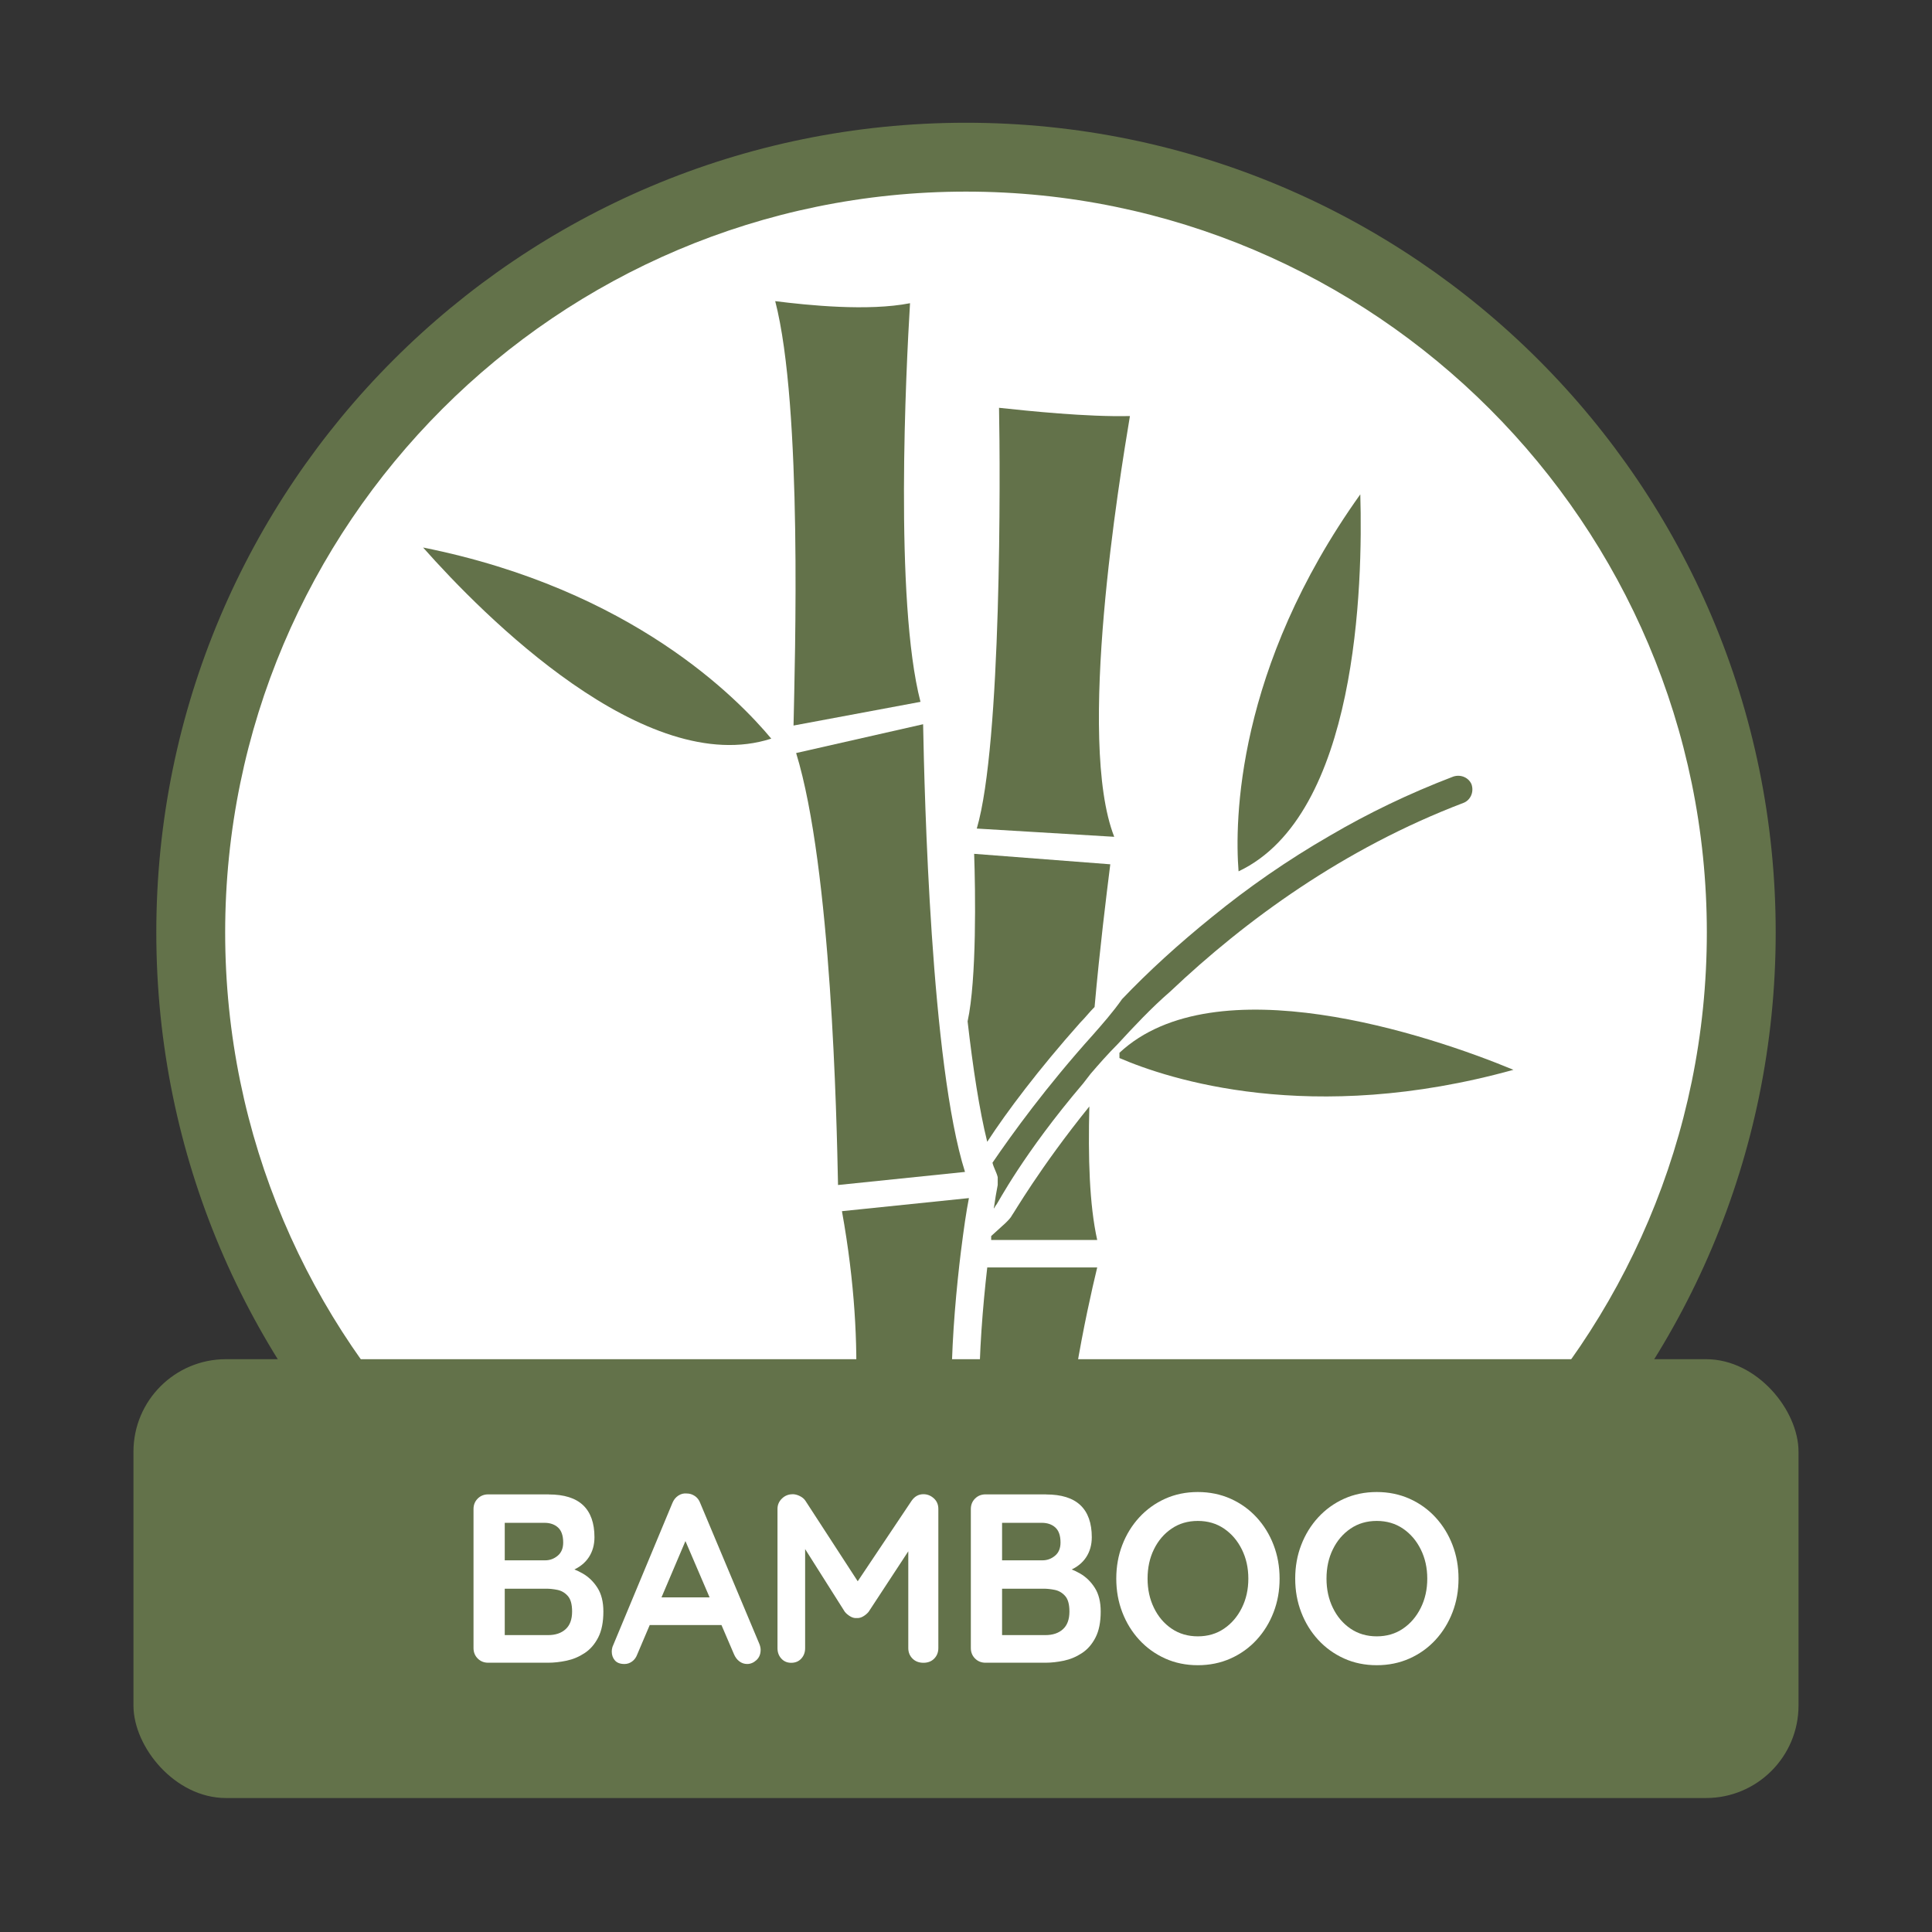 <?xml version="1.0" encoding="UTF-8"?>
<svg xmlns="http://www.w3.org/2000/svg" width="101" height="101" viewBox="0 0 101 101">
  <rect x="0" y="0" width="101" height="101" fill="#333333" stroke="none"/>
  <defs>
    <style>
      .cls-1 {
        fill: #63724a;
      }

      .cls-2 {
        fill: #fff;
      }
    </style>
  </defs>
  <g id="MASK">
    <g>
      <path class="cls-2" d="M50.5,89.275c-22.348,0-40.529-18.182-40.529-40.529S28.153,8.217,50.5,8.217s40.528,18.181,40.528,40.529-18.181,40.529-40.528,40.529Z"/>
      <path class="cls-1" d="M50.5,10.017c21.355,0,38.729,17.374,38.729,38.729s-17.373,38.729-38.729,38.729S11.771,70.101,11.771,48.746,29.145,10.017,50.5,10.017M50.5,6.417C27.122,6.417,8.171,25.368,8.171,48.746s18.951,42.329,42.329,42.329,42.329-18.951,42.329-42.329S73.878,6.417,50.5,6.417h0Z"/>
    </g>
  </g>
  <g id="LABEL">
    <g>
      <path class="cls-1" d="M48.258,37.861l-6.638,1.506c1.848,6.022,2.121,19.16,2.19,22.582l6.638-.684c-1.779-5.611-2.121-19.708-2.19-23.403Z"/>
      <path class="cls-1" d="M50.242,65.37c.137-1.095.274-2.053.411-2.737l-6.638.684c1.369,7.596.547,12.728.068,14.781h6.295c-1.026-3.079-.616-8.827-.137-12.728q0,.068,0,0Z"/>
      <path class="cls-1" d="M48.121,36.691c-1.369-5.277-.753-17.448-.547-20.84-2.19.431-5.338.108-7.048-.108,1.437,5.547,1.026,18.848.958,22.186l6.638-1.239Z"/>
      <path class="cls-1" d="M58.249,43.746c-1.984-5.068.274-18.708.821-21.996-2.258.054-5.338-.27-6.843-.431.068,3.343.137,17.576-1.163,21.996l7.185.431Z"/>
      <path class="cls-1" d="M51.611,66.26c-.479,4.174-.753,9.58.342,11.907h3.764c-.205-3.695,1.095-9.649,1.642-11.907h-5.748Z"/>
      <path class="cls-1" d="M56.469,53.463c.274-.274.479-.547.753-.821.274-3.079.616-5.816.821-7.459l-7.117-.547c.068,1.916.137,6.569-.342,8.759h0c.274,2.395.616,4.653,1.026,6.295,1.026-1.574,2.669-3.764,4.859-6.227Z"/>
      <path class="cls-1" d="M52.911,63.523c-.068.137-.205.274-.342.411l-.753.684v.205h5.543c-.411-1.848-.479-4.311-.411-6.98-2.6,3.216-3.969,5.611-4.037,5.68Z"/>
      <path class="cls-1" d="M76.93,41.009c-.137-.342-.547-.547-.958-.411-2.327.89-4.448,1.916-6.432,3.079-2.258,1.3-4.311,2.737-6.159,4.243-1.779,1.437-3.353,2.874-4.722,4.311-.479.684-1.026,1.3-1.506,1.848-2.463,2.737-4.243,5.201-5.269,6.706.068.274.205.479.274.753v.411c-.068.342-.137.753-.205,1.232.068-.068.068-.137.137-.205.068-.068,1.394-2.649,4.542-6.345l.385-.498c.411-.479.89-1.026,1.437-1.574.821-.89,1.711-1.848,2.737-2.737,3.901-3.695,9.033-7.459,15.328-9.854.342-.137.547-.547.411-.958Z"/>
      <path class="cls-1" d="M58.522,55.037v.274c2.532,1.095,9.991,3.558,20.597.616-4.448-1.848-15.602-5.543-20.597-.89Z"/>
      <path class="cls-1" d="M22.118,28.623c3.148,3.558,11.633,12.112,18.202,9.991-1.711-2.053-7.254-7.801-18.202-9.991Z"/>
      <path class="cls-1" d="M71.113,25.843c-6.501,9.101-6.569,17.107-6.364,19.708,6.227-2.942,6.501-14.986,6.364-19.708Z"/>
    </g>
    <rect class="cls-1" x="6.977" y="71.055" width="87.045" height="22.941" rx="4.835" ry="4.835"/>
    <g>
      <path class="cls-2" d="M28.688,78.126c.805,0,1.403.189,1.798.565.394.377.591.935.591,1.672,0,.394-.097.74-.289,1.037-.193.297-.477.528-.855.691-.378.164-.843.245-1.395.245l.05-.566c.26,0,.558.036.893.107.335.071.66.197.975.377s.574.432.779.754.308.735.308,1.238c0,.553-.09,1.006-.27,1.357-.181.352-.417.625-.711.817-.293.193-.607.325-.942.396-.336.071-.658.107-.969.107h-3.13c-.218,0-.4-.073-.547-.22-.146-.146-.22-.329-.22-.547v-7.267c0-.218.073-.4.22-.547.146-.146.329-.22.547-.22h3.168ZM28.461,79.609h-2.237l.163-.201v2.275l-.15-.113h2.263c.243,0,.461-.079.653-.239.193-.159.289-.39.289-.691,0-.36-.09-.622-.27-.786-.181-.164-.417-.245-.711-.245ZM28.562,83.054h-2.288l.113-.101v2.652l-.126-.126h2.389c.386,0,.691-.102.918-.308.227-.205.34-.513.34-.924,0-.377-.075-.649-.227-.817-.15-.168-.331-.272-.54-.315-.21-.042-.402-.062-.579-.062Z"/>
      <path class="cls-2" d="M36.03,80.1l-2.716,6.387c-.059.159-.148.283-.27.371-.122.088-.254.132-.397.132-.227,0-.394-.063-.503-.189-.109-.126-.163-.281-.163-.465,0-.076.013-.155.037-.239l3.131-7.518c.067-.168.17-.298.308-.39.139-.092.287-.13.446-.113.151,0,.291.044.422.132.13.088.224.212.282.371l3.093,7.367c.042.109.064.209.064.302,0,.226-.074.406-.221.54s-.308.201-.483.201c-.151,0-.287-.046-.409-.138-.121-.092-.216-.218-.282-.377l-2.703-6.299.364-.075ZM33.703,84.953l.692-1.446h3.394l.239,1.446h-4.325Z"/>
      <path class="cls-2" d="M41.436,78.113c.117,0,.24.031.37.094s.229.144.296.245l3.055,4.702-.628-.025,3.13-4.677c.159-.226.364-.339.616-.339.201,0,.381.071.541.214.158.143.238.327.238.553v7.279c0,.218-.071.4-.214.547-.143.147-.331.22-.565.22s-.426-.073-.572-.22c-.146-.146-.22-.329-.22-.547v-5.921l.49.113-2.564,3.91c-.076.093-.17.172-.283.239s-.229.096-.346.088c-.109.008-.22-.021-.333-.088s-.208-.146-.283-.239l-2.401-3.796.327-.666v6.361c0,.218-.067.4-.201.547-.134.147-.31.22-.528.22-.209,0-.381-.073-.515-.22-.135-.146-.201-.329-.201-.547v-7.279c0-.209.077-.39.232-.54.154-.151.341-.226.56-.226Z"/>
      <path class="cls-2" d="M54.687,78.126c.805,0,1.403.189,1.798.565.394.377.591.935.591,1.672,0,.394-.097.74-.289,1.037-.193.297-.477.528-.855.691-.378.164-.843.245-1.395.245l.05-.566c.26,0,.558.036.893.107.335.071.66.197.975.377s.574.432.779.754.308.735.308,1.238c0,.553-.09,1.006-.27,1.357-.181.352-.417.625-.711.817-.293.193-.607.325-.942.396-.336.071-.658.107-.969.107h-3.13c-.218,0-.4-.073-.547-.22-.146-.146-.22-.329-.22-.547v-7.267c0-.218.073-.4.22-.547.146-.146.329-.22.547-.22h3.168ZM54.46,79.609h-2.237l.163-.201v2.275l-.15-.113h2.263c.243,0,.461-.079.653-.239.193-.159.289-.39.289-.691,0-.36-.09-.622-.27-.786-.181-.164-.417-.245-.711-.245ZM54.561,83.054h-2.288l.113-.101v2.652l-.126-.126h2.389c.386,0,.691-.102.918-.308.227-.205.34-.513.34-.924,0-.377-.075-.649-.227-.817-.15-.168-.331-.272-.54-.315-.21-.042-.402-.062-.579-.062Z"/>
      <path class="cls-2" d="M66.894,82.526c0,.629-.104,1.215-.315,1.76-.209.545-.505,1.024-.886,1.44-.382.415-.834.74-1.358.975-.523.234-1.096.352-1.716.352s-1.19-.117-1.71-.352c-.519-.235-.97-.56-1.352-.975-.381-.415-.677-.894-.886-1.44-.21-.545-.315-1.131-.315-1.76,0-.628.104-1.215.315-1.76.209-.545.505-1.025.886-1.44.382-.415.832-.74,1.352-.975.519-.234,1.09-.352,1.71-.352s1.192.118,1.716.352c.524.235.977.56,1.358.975.381.415.677.894.886,1.44.21.545.315,1.131.315,1.76ZM65.26,82.526c0-.561-.113-1.07-.34-1.527-.227-.457-.536-.819-.931-1.087-.394-.268-.851-.402-1.37-.402s-.977.134-1.37.402c-.395.268-.702.628-.924,1.081-.223.453-.333.964-.333,1.534,0,.562.11,1.071.333,1.528.222.457.529.819.924,1.087.394.268.851.402,1.37.402s.977-.134,1.37-.402c.395-.268.704-.631.931-1.087.227-.457.34-.966.34-1.528Z"/>
      <path class="cls-2" d="M76.248,82.526c0,.629-.104,1.215-.315,1.76-.209.545-.505,1.024-.886,1.44-.382.415-.834.74-1.358.975-.523.234-1.096.352-1.716.352s-1.19-.117-1.71-.352c-.519-.235-.97-.56-1.352-.975-.381-.415-.677-.894-.886-1.44-.21-.545-.315-1.131-.315-1.76,0-.628.104-1.215.315-1.76.209-.545.505-1.025.886-1.44.382-.415.832-.74,1.352-.975.519-.234,1.09-.352,1.71-.352s1.192.118,1.716.352c.524.235.977.56,1.358.975.381.415.677.894.886,1.44.21.545.315,1.131.315,1.76ZM74.614,82.526c0-.561-.113-1.07-.34-1.527-.227-.457-.536-.819-.931-1.087-.394-.268-.851-.402-1.37-.402s-.977.134-1.37.402c-.395.268-.702.628-.924,1.081-.223.453-.333.964-.333,1.534,0,.562.11,1.071.333,1.528.222.457.529.819.924,1.087.394.268.851.402,1.37.402s.977-.134,1.37-.402c.395-.268.704-.631.931-1.087.227-.457.34-.966.34-1.528Z"/>
    </g>
  </g>
</svg>